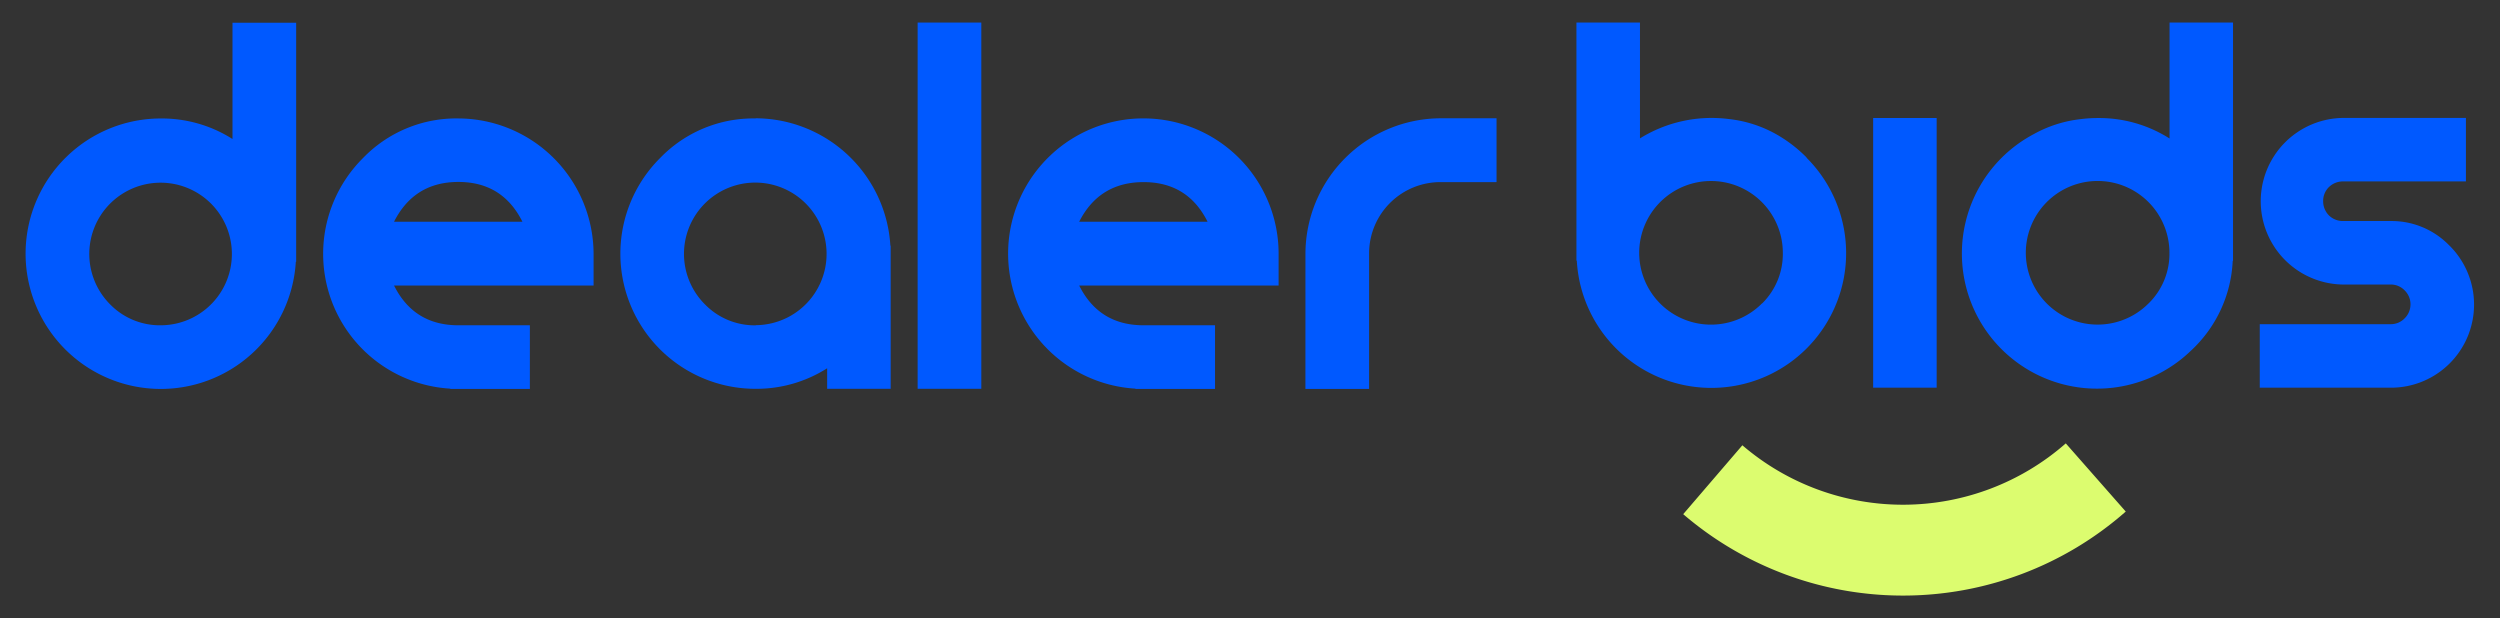 <svg id="Layer_1" data-name="Layer 1" xmlns="http://www.w3.org/2000/svg" viewBox="0 0 1937.4 479.02"><rect x="0" y="0" width="1937.4" height="479.02" fill="#333333" stroke="none"/><defs><style>.cls-1{fill:#0059ff;}.cls-2{fill:#dcfc6f;}</style></defs><title>Artboard 1</title><path class="cls-1" d="M1451.61,91.44v209h49.23v-209Zm229.71-74v89.89a101.78,101.78,0,0,0-55.2-15.86,103.44,103.44,0,0,0-13.62.84,97.06,97.06,0,0,0-36.38,11.6,104.72,104.72,0,1,0,121.61,168,101.05,101.05,0,0,0,32.54-69.77h.23V17.47Zm-16.23,217.65a55.65,55.65,0,1,1,16.14-39.3A53.9,53.9,0,0,1,1665.09,235.12Zm233.09-44.8a62.29,62.29,0,0,0-45.57-19h-36.85a15.42,15.42,0,0,1-11-4.43,15.58,15.58,0,0,1-4.41-10.94A15,15,0,0,1,1804.8,145a15.59,15.59,0,0,1,11-4.41H1911V91.39h-95.26a64.56,64.56,0,0,0,0,129.11h36.94a14.72,14.72,0,0,1,10.7,4.41,15.18,15.18,0,0,1,.44,21.46c-.14.15-.29.3-.44.44a14.68,14.68,0,0,1-10.7,4.41H1751.22v49.23H1852.7a64.4,64.4,0,0,0,45.57-110.1Zm-498.07-68.17a107.66,107.66,0,0,0-24-18.32,96.45,96.45,0,0,0-36.39-11.56,105.28,105.28,0,0,0-68.81,15V17.47h-49.23V202h.28a104.44,104.44,0,1,0,178-79.81Zm-34.63,113a55.65,55.65,0,1,1,16.14-39.3,53.89,53.89,0,0,1-16,39.3Z"/><path class="cls-2" d="M1474.73,461.55a261.44,261.44,0,0,1-170.31-63.09l45.84-53.39a191.19,191.19,0,0,0,250.64-1.47l46.47,52.84A261.12,261.12,0,0,1,1474.73,461.55Z"/><path class="cls-1" d="M180.17,17.6v90.12A102.11,102.11,0,0,0,124.8,91.81a104.8,104.8,0,1,0,104.45,111h.27V17.6ZM124.8,252.08a53.92,53.92,0,0,1-39.43-16.19,55.25,55.25,0,1,1,39.43,16.19Z"/><path class="cls-1" d="M460,196.47A105.2,105.2,0,0,0,355.22,91.78a100.49,100.49,0,0,0-74,30.81A104.64,104.64,0,0,0,349,301.19v.24h61.63V252.08H355.22q-34.46,0-49.86-30.82H460ZM305.36,171.82Q321,141,355.22,141t49.62,30.81Z"/><path class="cls-1" d="M690,190.36a105,105,0,0,0-104.3-98.7v.12a100.52,100.52,0,0,0-74.18,30.72,104.69,104.69,0,0,0,74.18,178.81A102,102,0,0,0,641,285.39v15.92h49.23V190.36ZM585.67,252v.12a53.93,53.93,0,0,1-39.43-16.31A55.25,55.25,0,1,1,585.67,252Z"/><rect class="cls-1" x="711.13" y="17.48" width="49.35" height="283.82"/><path class="cls-1" d="M990.87,196.47A104.81,104.81,0,1,0,880,301.19v.24h61.6V252.08H886.21q-34.46,0-49.89-30.82H990.87ZM836.32,171.82q15.61-30.66,49.86-30.69t49.62,30.69Z"/><path class="cls-1" d="M1011.67,196.35a105.2,105.2,0,0,1,105-104.69h43.09v49.47h-43.09A55.26,55.26,0,0,0,1061,196V301.43h-49.35Z"/></svg>